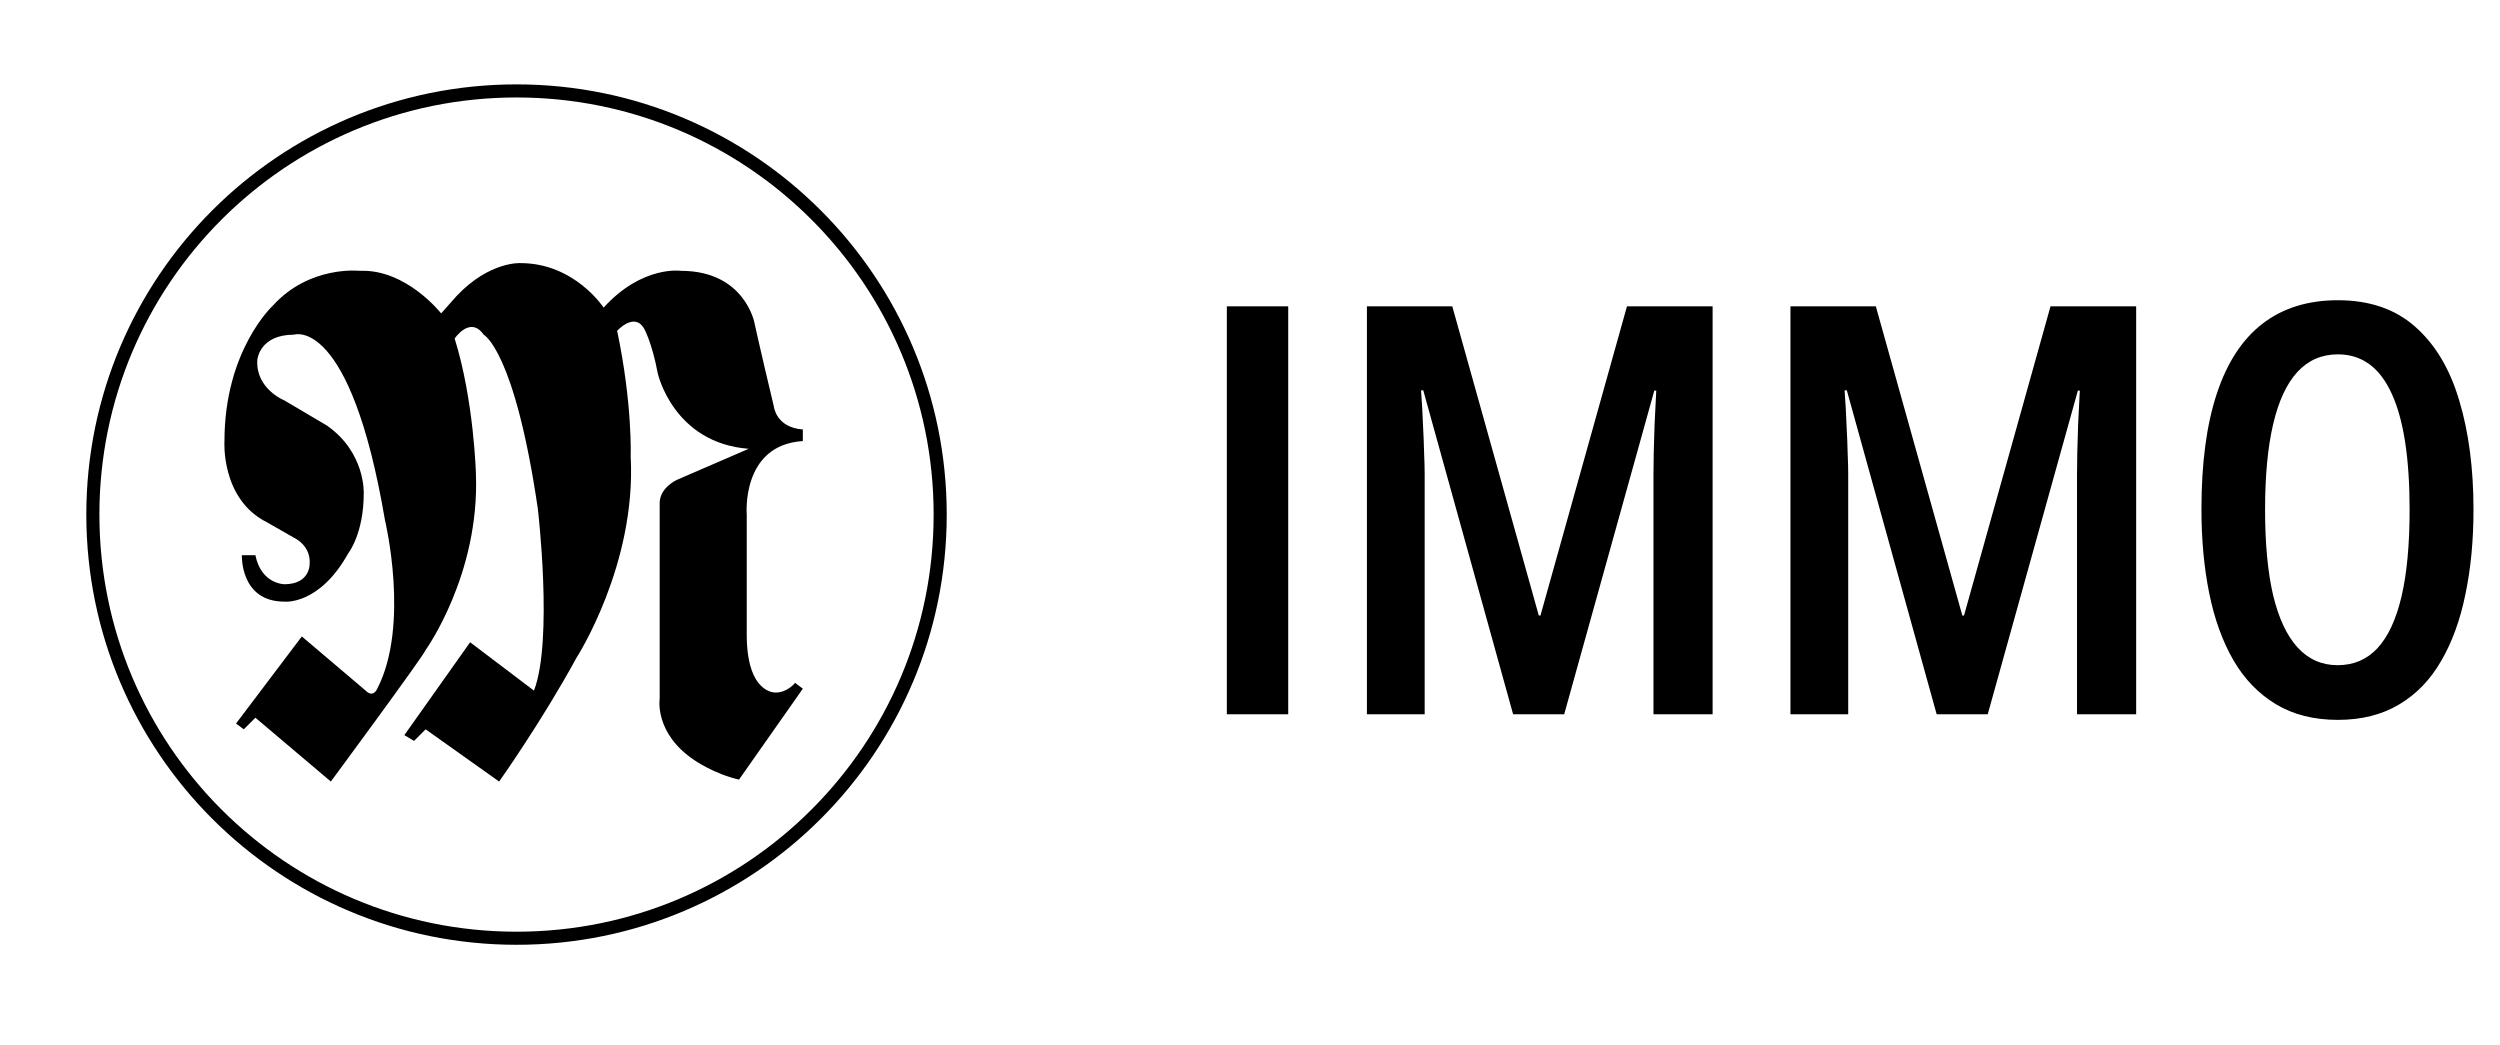 <svg fill="none" height="117" viewBox="0 0 280 117" width="280" xmlns="http://www.w3.org/2000/svg"><path d="m84.5 36.183s.867 3.9 2.167 9.317c0 0 .217 2.383 3.25 2.6v1.3c-6.933.433-6.283 8.233-6.283 8.233v13.433c0 6.717 3.25 6.5 3.25 6.5 1.3 0 2.167-1.083 2.167-1.083l.867.65-7.15 10.183c-2.817-.65-4.983-2.167-4.983-2.167-4.55-3.033-3.9-6.933-3.9-6.933v-21.883c0-1.733 1.95-2.6 1.95-2.6l8.017-3.467c-8.45-.65-10.183-8.45-10.183-8.45-.65-3.467-1.517-4.983-1.517-4.983-1.083-1.95-3.033.217-3.033.217 1.733 8.233 1.517 14.083 1.517 14.083.65 12.133-6.067 22.533-6.067 22.533-3.9 7.15-8.667 13.867-8.667 13.867l-8.233-5.85-1.3 1.3-1.083-.65 7.367-10.4 7.15 5.417c2.167-5.633.433-20.367.433-20.367-2.6-17.767-6.067-19.5-6.067-19.5-1.517-2.167-3.25.433-3.25.433 2.167 6.933 2.383 15.167 2.383 15.167.433 11.267-5.633 19.717-5.633 19.717-.217.65-10.617 14.733-10.617 14.733l-8.45-7.15-1.3 1.3-.867-.65 7.367-9.75 7.15 6.067c.867.867 1.3-.217 1.3-.217 3.683-7.15.867-18.85.867-18.85-3.9-22.967-10.183-20.8-10.183-20.8-3.9 0-4.117 2.817-4.117 2.817-.217 3.25 3.033 4.55 3.033 4.55l4.767 2.817c4.333 3.033 4.117 7.583 4.117 7.583 0 4.55-1.733 6.717-1.733 6.717-3.25 5.85-7.15 5.417-7.15 5.417-4.983 0-4.767-5.2-4.767-5.2h1.517c.65 3.25 3.25 3.25 3.25 3.25 2.817 0 2.817-2.167 2.817-2.167.217-2.167-1.733-3.033-1.733-3.033l-3.033-1.733c-5.2-2.6-4.767-9.1-4.767-9.1 0-10.183 5.417-15.167 5.417-15.167 4.117-4.55 9.75-3.9 9.75-3.9 5.2-.217 9.1 4.767 9.1 4.767l1.733-1.95c3.683-3.9 7.15-3.683 7.15-3.683 6.067 0 9.317 4.983 9.317 4.983 4.333-4.767 8.667-4.117 8.667-4.117 7.15 0 8.233 5.85 8.233 5.85z" fill="#000"/><path d="m57.85 105.083c26.217 0 47.45-21.233 47.45-47.45 0-26.217-21.233-47.45-47.45-47.45s-47.45 21.233-47.45 47.45c0 26.217 21.233 47.45 47.45 47.45z" stroke="#000" stroke-width="1.466"/><path d="m137.406 80v-45.688h6.875v45.688zm32.063 0-10.063-36.281h-.25c.104 1.396.177 2.687.219 3.875.063 1.167.104 2.219.125 3.156.042.917.062 1.708.062 2.375v26.875h-6.468v-45.688h9.562l9.688 34.625h.187l9.688-34.625h9.593v45.688h-6.624v-26.844c0-.75.01-1.583.031-2.5.021-.937.052-1.979.093-3.125.063-1.146.126-2.406.188-3.781h-.219l-10.093 36.25zm47.437 0-10.062-36.281h-.25c.104 1.396.177 2.687.218 3.875.063 1.167.105 2.219.126 3.156.041.917.062 1.708.062 2.375v26.875h-6.469v-45.688h9.563l9.687 34.625h.188l9.687-34.625h9.594v45.688h-6.625v-26.844c0-.75.01-1.583.031-2.5.021-.937.052-1.979.094-3.125.062-1.146.125-2.406.188-3.781h-.219l-10.094 36.25zm60.125-22.906c0 3.437-.302 6.594-.906 9.469-.583 2.875-1.49 5.365-2.719 7.469-1.208 2.104-2.781 3.729-4.718 4.875-1.917 1.146-4.198 1.719-6.844 1.719-2.688 0-5-.583-6.938-1.75-1.937-1.167-3.521-2.802-4.75-4.906-1.229-2.125-2.135-4.625-2.718-7.5-.584-2.875-.876-6.021-.876-9.438 0-5.167.573-9.479 1.719-12.937 1.146-3.479 2.854-6.094 5.125-7.844s5.084-2.625 8.438-2.625c3.541 0 6.427.99 8.656 2.969 2.25 1.979 3.896 4.739 4.938 8.281 1.062 3.521 1.593 7.594 1.593 12.219zm-23.343 0c0 3.812.302 7.01.906 9.594.625 2.583 1.541 4.531 2.75 5.844 1.208 1.313 2.698 1.969 4.468 1.969 1.792 0 3.282-.635 4.469-1.906 1.188-1.292 2.084-3.219 2.688-5.781.604-2.583.906-5.823.906-9.719 0-5.813-.677-10.167-2.031-13.063-1.334-2.896-3.334-4.344-6-4.344-1.813 0-3.323.656-4.532 1.969-1.208 1.313-2.114 3.26-2.718 5.844-.604 2.562-.906 5.76-.906 9.594z" fill="#000"/></svg>